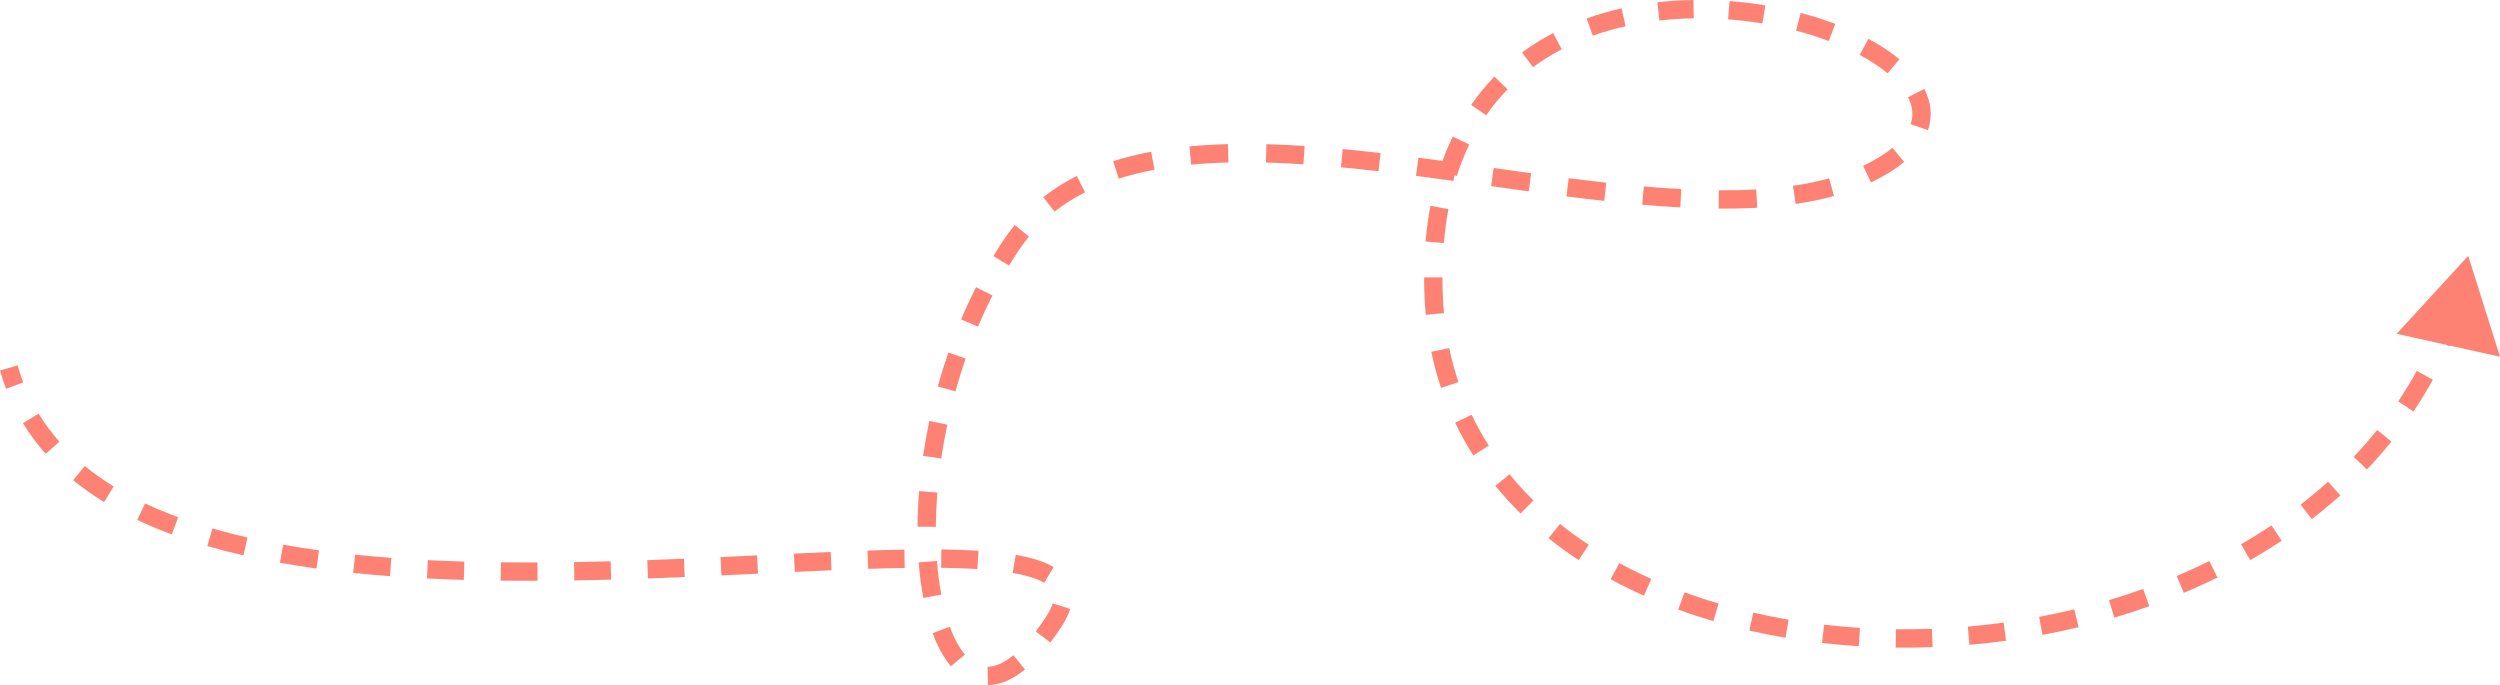 <?xml version="1.0" encoding="UTF-8"?> <svg xmlns="http://www.w3.org/2000/svg" width="1638" height="449" viewBox="0 0 1638 449" fill="none"> <path d="M662.102 161.247L657.092 157.94L662.102 161.247ZM939.333 193.632L945.331 193.395L939.333 193.632ZM1617.16 167.616L1638 233.732L1570.32 218.72L1617.16 167.616ZM11.546 239.438C12.631 243.235 13.862 246.919 15.232 250.493L4.02 254.791C2.523 250.885 1.182 246.867 0.001 242.736L11.546 239.438ZM25.3 271.014C29.287 277.556 33.841 283.679 38.922 289.41L29.938 297.375C24.4 291.13 19.418 284.434 15.047 277.262L25.3 271.014ZM55.555 305.329C61.418 310.125 67.74 314.586 74.486 318.733L68.198 328.962C61.031 324.556 54.265 319.786 47.953 314.622L55.555 305.329ZM95.049 329.819C101.963 333.09 109.201 336.107 116.732 338.887L112.573 350.151C104.741 347.259 97.175 344.107 89.915 340.673L95.049 329.819ZM139.182 346.247C146.632 348.409 154.301 350.38 162.165 352.174L159.495 363.88C151.422 362.039 143.527 360.01 135.836 357.778L139.182 346.247ZM185.52 356.897C193.209 358.267 201.043 359.492 209.003 360.586L207.369 372.481C199.264 371.368 191.271 370.117 183.414 368.718L185.52 356.897ZM232.64 363.418C240.484 364.228 248.422 364.927 256.435 365.525L255.541 377.499C247.423 376.893 239.371 376.184 231.405 375.361L232.64 363.418ZM280.331 367.009C288.255 367.407 296.23 367.718 304.241 367.954L303.888 379.956C295.8 379.718 287.741 379.403 279.729 379.001L280.331 367.009ZM328.167 368.439C336.148 368.532 344.145 368.559 352.142 368.531L352.185 380.538C344.132 380.566 336.074 380.539 328.028 380.445L328.167 368.439ZM376.113 368.289C384.13 368.158 392.128 367.98 400.091 367.766L400.415 379.768C392.413 379.984 384.372 380.162 376.309 380.294L376.113 368.289ZM424.116 367.012C432.181 366.726 440.19 366.412 448.125 366.079L448.628 378.075C440.672 378.409 432.637 378.724 424.542 379.011L424.116 367.012ZM472.085 365.019C480.186 364.645 488.186 364.263 496.065 363.885L496.641 375.878C488.76 376.256 480.752 376.639 472.638 377.013L472.085 365.019ZM520.174 362.733C528.385 362.347 536.431 361.979 544.282 361.645L544.791 373.641C536.965 373.974 528.94 374.341 520.738 374.726L520.174 362.733ZM568.4 360.722C576.743 360.446 584.81 360.232 592.561 360.103L592.761 372.108C585.09 372.236 577.091 372.447 568.798 372.722L568.4 360.722ZM616.803 360.01C625.455 360.111 633.586 360.377 641.114 360.851L640.359 372.834C633.084 372.376 625.165 372.116 616.663 372.017L616.803 360.01ZM665.527 363.541C675.449 365.265 683.979 367.787 690.326 371.575L684.173 381.885C679.675 379.201 672.824 376.995 663.472 375.371L665.527 363.541ZM701.187 398.948C699.956 402.904 697.878 407.007 695.069 411.263L685.049 404.648C687.431 401.038 688.918 397.965 689.721 395.383L701.187 398.948ZM695.069 411.263C692.758 414.765 690.463 418.006 688.187 420.993L678.637 413.717C680.733 410.965 682.872 407.946 685.049 404.648L695.069 411.263ZM671.581 438.653C663.527 445.178 655.351 448.771 647.26 448.885L647.091 436.879C651.638 436.816 657.288 434.78 664.022 429.324L671.581 438.653ZM623.025 436.582C618.209 430.855 614.243 423.408 611.078 414.787L622.349 410.648C625.198 418.408 628.557 424.506 632.215 428.855L623.025 436.582ZM604.926 391.788C603.563 384.509 602.557 376.696 601.928 368.457L613.901 367.543C614.5 375.393 615.453 382.771 616.727 389.578L604.926 391.788ZM601.162 345.078C601.221 337.534 601.562 329.74 602.2 321.758L614.169 322.715C613.553 330.417 613.225 337.924 613.168 345.173L601.162 345.078ZM604.814 298.688C605.917 291.146 607.278 283.493 608.909 275.776L620.657 278.259C619.078 285.728 617.761 293.132 616.694 300.426L604.814 298.688ZM614.419 253.214C616.473 245.815 618.781 238.397 621.354 230.999L632.694 234.942C630.208 242.093 627.976 249.267 625.988 256.426L614.419 253.214ZM629.706 209.302C632.718 202.194 635.99 195.141 639.531 188.179L650.233 193.623C646.823 200.328 643.668 207.127 640.762 213.986L629.706 209.302ZM650.851 167.809C652.863 164.487 654.943 161.196 657.092 157.94L667.113 164.554C665.051 167.678 663.054 170.838 661.121 174.029L650.851 167.809ZM657.092 157.94C659.538 154.234 662.138 150.72 664.884 147.39L674.147 155.029C671.673 158.029 669.326 161.201 667.113 164.554L657.092 157.94ZM683.542 129.193C690.358 123.845 697.704 119.237 705.509 115.288L710.929 126.002C703.776 129.62 697.105 133.812 690.954 138.639L683.542 129.193ZM729.353 105.616C737.323 103.074 745.63 101.027 754.22 99.41L756.441 111.21C748.276 112.747 740.451 114.679 733.001 117.055L729.353 105.616ZM779.315 95.923C787.529 95.144 795.948 94.667 804.536 94.447L804.844 106.45C796.497 106.664 788.355 107.127 780.447 107.876L779.315 95.923ZM829.749 94.485C837.98 94.701 846.335 95.101 854.785 95.652L854.005 107.633C845.688 107.091 837.49 106.699 829.434 106.488L829.749 94.485ZM879.717 97.657C887.939 98.432 896.229 99.314 904.563 100.276L903.187 112.203C894.921 111.25 886.716 110.377 878.59 109.611L879.717 97.657ZM929.324 103.321C937.538 104.386 945.776 105.499 954.013 106.634L952.375 118.528C944.157 117.396 935.953 116.288 927.781 115.229L929.324 103.321ZM978.642 110.067C986.872 111.22 995.078 112.368 1003.25 113.485L1001.62 125.381C993.429 124.261 985.205 123.111 976.976 121.958L978.642 110.067ZM1027.84 116.746C1036.12 117.8 1044.32 118.792 1052.44 119.695L1051.11 131.628C1042.92 130.717 1034.65 129.717 1026.33 128.657L1027.84 116.746ZM1077.03 122.153C1085.35 122.879 1093.54 123.474 1101.58 123.906L1100.94 135.895C1092.74 135.456 1084.42 134.851 1075.98 134.115L1077.03 122.153ZM1126.17 124.685C1134.57 124.746 1142.74 124.571 1150.66 124.122L1151.34 136.109C1143.14 136.575 1134.7 136.754 1126.09 136.692L1126.17 124.685ZM1174.77 121.741C1183.06 120.529 1190.97 118.916 1198.44 116.848L1201.64 128.42C1193.62 130.639 1185.22 132.348 1176.51 133.622L1174.77 121.741ZM1220.73 108.676C1224.33 106.973 1227.78 105.115 1231.08 103.096L1237.35 113.338C1233.66 115.592 1229.83 117.651 1225.87 119.528L1220.73 108.676ZM1231.08 103.096C1234.48 101.018 1237.43 98.93 1239.96 96.848L1247.58 106.124C1244.57 108.602 1241.16 111.008 1237.35 113.338L1231.08 103.096ZM1251.85 81.377C1253.83 75.644 1253.23 69.778 1250.13 63.704L1260.81 58.233C1265.18 66.767 1266.4 76.022 1263.2 85.288L1251.85 81.377ZM1236.8 48.083C1231.73 43.861 1225.57 39.792 1218.5 36.001L1224.18 25.42C1231.82 29.519 1238.67 34.022 1244.48 38.853L1236.8 48.083ZM1198.23 26.877C1191.48 24.332 1184.29 22.045 1176.76 20.071L1179.8 8.457C1187.72 10.531 1195.3 12.943 1202.47 15.643L1198.23 26.877ZM1154.72 15.379C1147.4 14.166 1139.89 13.254 1132.27 12.68L1133.17 0.707C1141.15 1.308 1149.01 2.263 1156.68 3.534L1154.72 15.379ZM1109.73 12.005C1102.24 12.125 1094.72 12.596 1087.25 13.449L1085.89 1.519C1093.76 0.62 1101.67 0.126 1109.54 -0L1109.73 12.005ZM1065.11 17.176C1057.8 18.825 1050.62 20.886 1043.62 23.392L1039.57 12.088C1047.06 9.408 1054.71 7.213 1062.47 5.464L1065.11 17.176ZM1023.22 32.295C1016.67 35.721 1010.38 39.619 1004.41 44.022L997.281 34.359C1003.77 29.573 1010.59 25.352 1017.65 21.656L1023.22 32.295ZM987.758 58.533C982.733 63.702 978.048 69.365 973.76 75.554L963.891 68.716C968.559 61.977 973.667 55.802 979.149 50.163L987.758 58.533ZM962.65 94.678C959.551 101.11 956.806 107.995 954.461 115.357L943.02 111.713C945.531 103.831 948.482 96.421 951.834 89.466L962.65 94.678ZM949.016 137.038C947.683 144.078 946.671 151.484 946.009 159.269L934.045 158.252C934.74 150.077 935.806 142.265 937.219 134.804L949.016 137.038ZM945.093 181.764C945.096 185.562 945.175 189.439 945.331 193.395L933.334 193.87C933.171 189.763 933.089 185.731 933.086 181.775L945.093 181.764ZM945.331 193.395C945.489 197.374 945.75 201.298 946.111 205.166L934.156 206.282C933.775 202.199 933.5 198.061 933.334 193.87L945.331 193.395ZM949.532 228.046C951.129 235.724 953.147 243.159 955.561 250.35L944.178 254.171C941.612 246.526 939.47 238.632 937.777 230.491L949.532 228.046ZM964.233 271.763C967.578 278.76 971.329 285.498 975.46 291.978L965.335 298.432C960.947 291.548 956.959 284.385 953.4 276.942L964.233 271.763ZM989.042 310.739C993.914 316.708 999.143 322.421 1004.7 327.875L996.289 336.444C990.428 330.691 984.901 324.654 979.741 318.333L989.042 310.739ZM1022.11 343.284C1028.12 348.09 1034.41 352.65 1040.96 356.963L1034.36 366.993C1027.51 362.484 1020.92 357.707 1014.61 352.661L1022.11 343.284ZM1061 368.949C1067.78 372.635 1074.78 376.089 1081.97 379.31L1077.07 390.269C1069.6 386.926 1062.33 383.336 1055.26 379.499L1061 368.949ZM1103.7 388.123C1110.98 390.788 1118.43 393.235 1126.01 395.463L1122.63 406.983C1114.8 404.684 1107.11 402.156 1099.57 399.399L1103.7 388.123ZM1148.78 401.404C1156.38 403.146 1164.09 404.681 1171.89 406.007L1169.87 417.844C1161.86 416.48 1153.92 414.901 1146.1 413.107L1148.78 401.404ZM1195.18 409.32C1202.94 410.213 1210.76 410.906 1218.64 411.4L1217.88 423.384C1209.81 422.877 1201.78 422.165 1193.81 421.248L1195.18 409.32ZM1242.19 412.282C1250.03 412.378 1257.9 412.281 1265.78 411.988L1266.23 423.986C1258.15 424.286 1250.08 424.387 1242.05 424.288L1242.19 412.282ZM1289.33 410.534C1297.15 409.859 1304.96 408.991 1312.76 407.931L1314.37 419.828C1306.39 420.915 1298.38 421.804 1290.36 422.497L1289.33 410.534ZM1336.03 404.175C1343.77 402.73 1351.46 401.091 1359.09 399.259L1361.89 410.935C1354.06 412.814 1346.17 414.495 1338.24 415.978L1336.03 404.175ZM1381.85 393.171C1389.39 390.94 1396.86 388.513 1404.23 385.892L1408.25 397.205C1400.67 399.9 1393 402.393 1385.26 404.684L1381.85 393.171ZM1426.18 377.385C1433.44 374.332 1440.58 371.08 1447.59 367.628L1452.9 378.399C1445.67 381.959 1438.31 385.31 1430.84 388.452L1426.18 377.385ZM1468.34 356.597C1475.15 352.693 1481.81 348.583 1488.3 344.269L1494.95 354.267C1488.23 358.733 1481.35 362.982 1474.31 367.015L1468.34 356.597ZM1507.35 330.621C1513.55 325.835 1519.56 320.839 1525.35 315.634L1533.38 324.564C1527.35 329.975 1521.12 335.162 1514.69 340.126L1507.35 330.621ZM1542.13 299.326C1547.49 293.677 1552.63 287.816 1557.51 281.744L1566.86 289.265C1561.77 295.602 1556.42 301.712 1550.83 307.595L1542.13 299.326ZM1571.33 262.947C1575.65 256.514 1579.7 249.872 1583.47 243.02L1593.99 248.807C1590.05 255.972 1585.81 262.916 1581.3 269.638L1571.33 262.947ZM1593.81 222.065C1596.9 215.022 1599.72 207.78 1602.23 200.337L1613.6 204.178C1610.98 211.956 1608.04 219.528 1604.8 226.893L1593.81 222.065Z" fill="#FD8274"></path> </svg> 